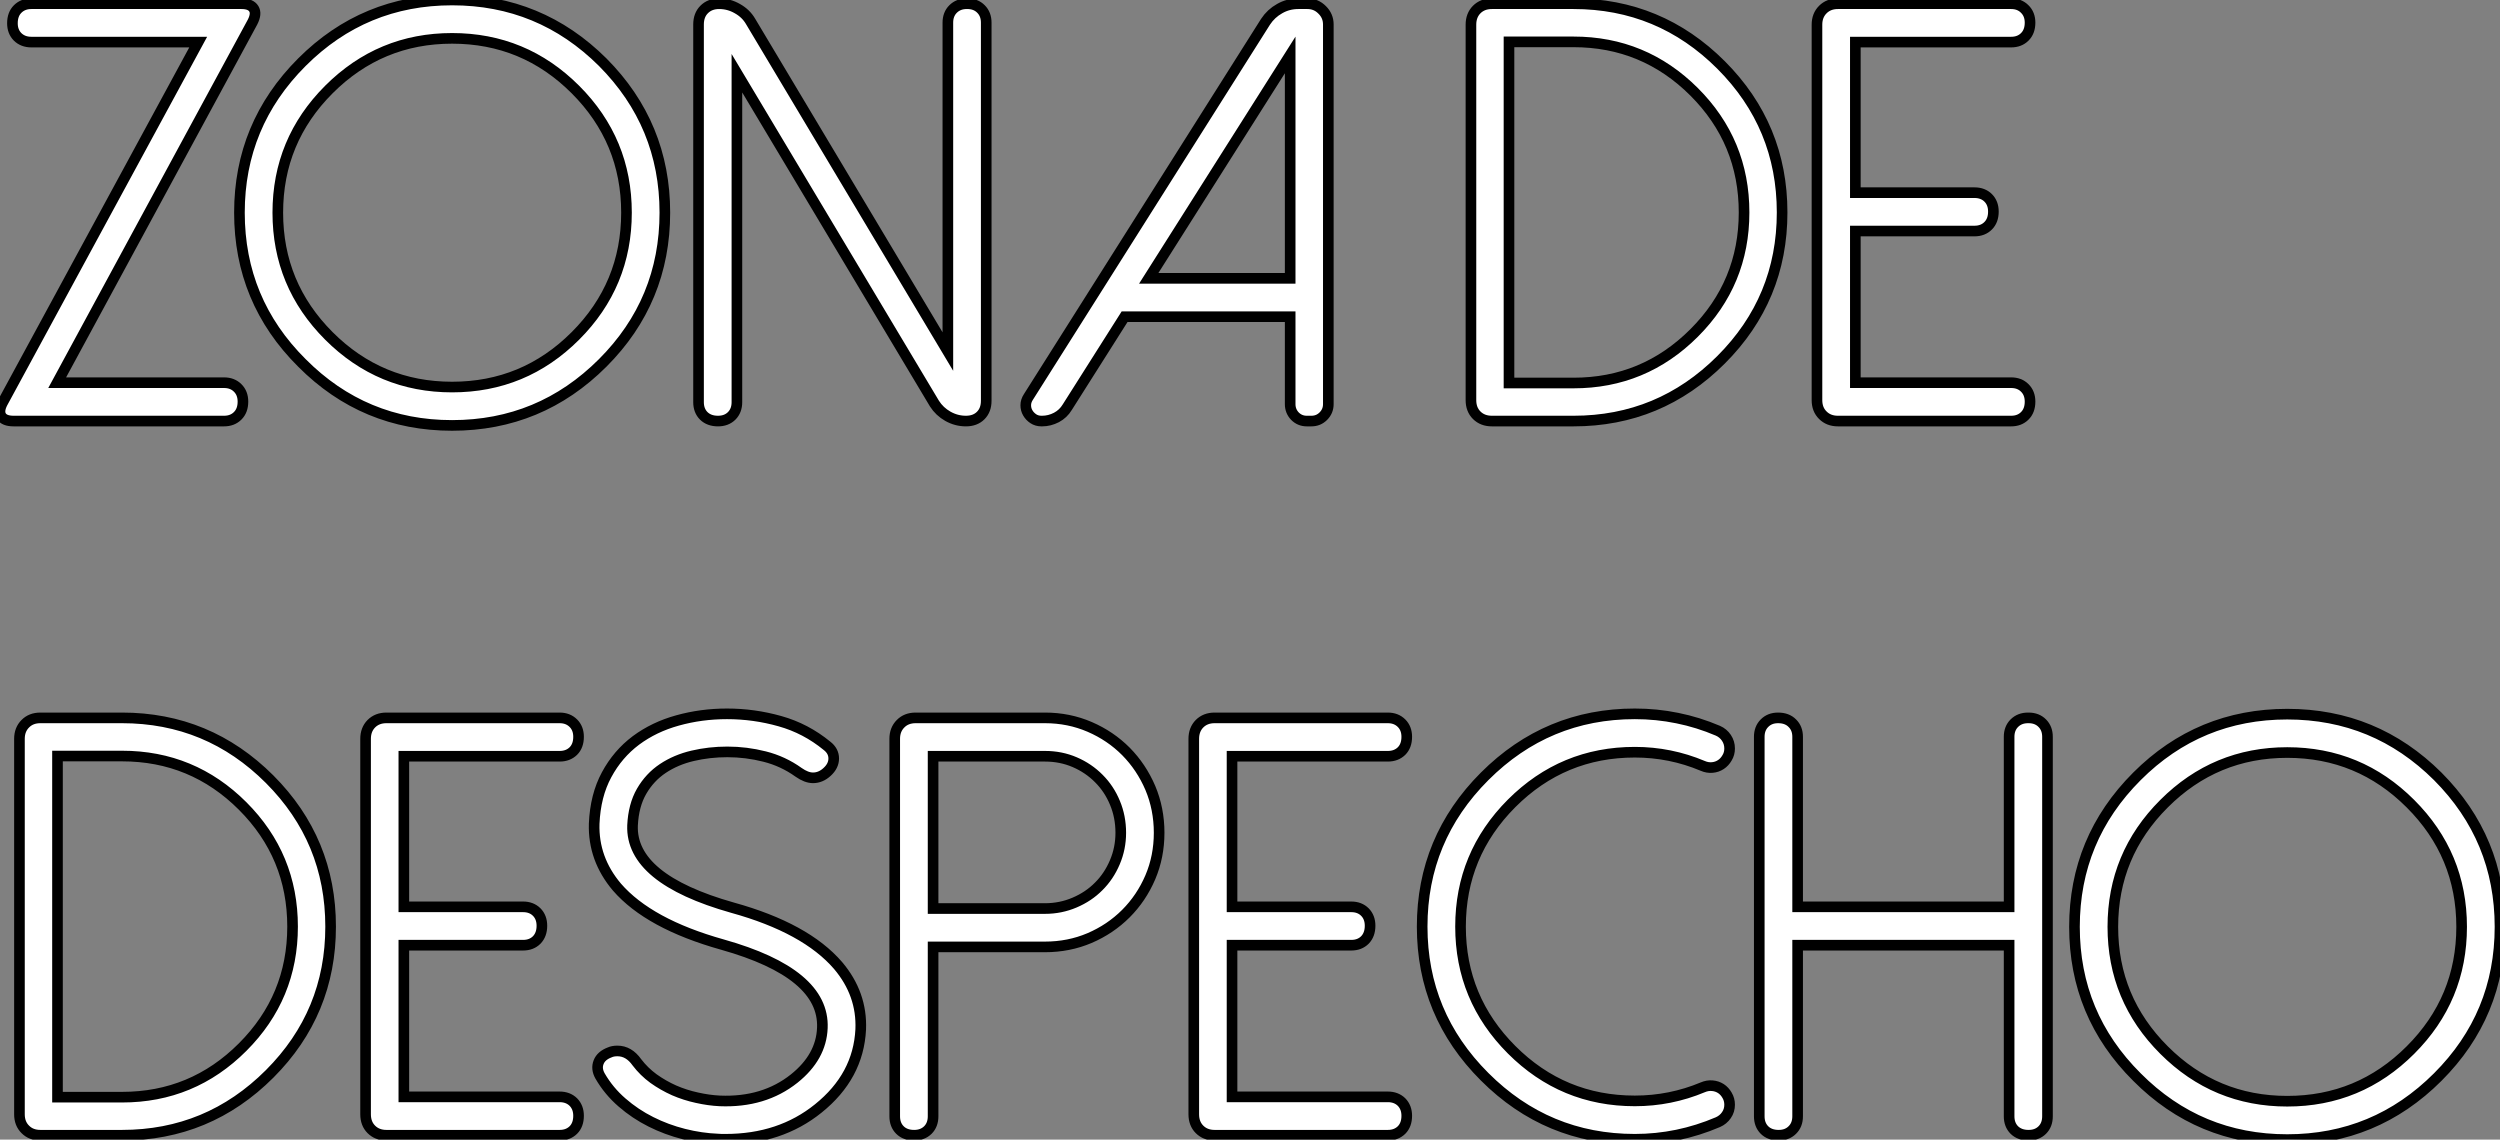 <?xml version="1.0" standalone="no"?>
<svg xmlns="http://www.w3.org/2000/svg" viewBox="0.55 -39.62 235.24 107.23"><rect x="0.55" y="-39.62" width="235.24" height="107.23" fill="#808080" stroke="none"/><path d="M3.50-39.27L23.27-39.27Q24.14-39.27 24.43-38.80Q24.72-38.34 24.31-37.54L24.31-37.54L5.93-3.61L21.63-3.61Q22.42-3.61 22.91-3.12Q23.41-2.63 23.41-1.83L23.41-1.83Q23.41-0.98 22.91-0.49Q22.42 0 21.63 0L21.63 0L1.83 0Q0.96 0 0.67-0.46Q0.38-0.93 0.79-1.72L0.79-1.72L19.20-35.66L3.50-35.66Q2.71-35.66 2.21-36.15Q1.72-36.64 1.72-37.43L1.72-37.43Q1.72-38.28 2.21-38.77Q2.71-39.27 3.50-39.27L3.50-39.27ZM31.50-31.20L31.50-31.20Q26.69-26.39 26.69-19.61L26.69-19.61Q26.69-12.82 31.50-8.01L31.50-8.01Q36.31-3.20 43.09-3.20L43.09-3.20Q49.88-3.20 54.69-8.01L54.69-8.01Q59.50-12.82 59.50-19.61L59.50-19.61Q59.50-26.39 54.69-31.20L54.69-31.20Q49.88-36.01 43.09-36.01L43.09-36.01Q36.31-36.01 31.50-31.20ZM28.96-5.47L28.96-5.47Q23.08-11.32 23.08-19.61L23.08-19.61Q23.08-27.89 28.96-33.77L28.96-33.77Q34.81-39.62 43.09-39.62L43.09-39.62Q51.38-39.62 57.26-33.77L57.26-33.77Q63.11-27.89 63.11-19.61L63.11-19.61Q63.11-11.32 57.26-5.47L57.26-5.47Q51.38 0.41 43.09 0.41L43.09 0.41Q34.81 0.41 28.96-5.47ZM91.52-39.27L91.57-39.27Q92.37-39.27 92.86-38.77Q93.35-38.28 93.35-37.49L93.35-37.49L93.35-1.91Q93.35-1.04 92.83-0.52Q92.31 0 91.44 0L91.44 0Q90.54 0 89.74-0.45Q88.95-0.90 88.48-1.64L88.48-1.64L69.89-32.73L69.89-1.78Q69.89-0.98 69.40-0.49Q68.91 0 68.11 0L68.11 0Q67.27 0 66.77-0.49Q66.28-0.98 66.28-1.78L66.28-1.78L66.28-37.32Q66.28-38.20 66.81-38.73Q67.35-39.27 68.22-39.27L68.22-39.27Q69.13-39.27 69.93-38.81Q70.74-38.36 71.18-37.60L71.18-37.60L89.74-6.54L89.74-37.49Q89.74-38.28 90.23-38.77Q90.73-39.27 91.52-39.27L91.52-39.27ZM125.54-37.32L125.54-37.32L125.54-1.59Q125.54-0.93 125.07-0.46Q124.61 0 123.95 0L123.95 0L123.51 0Q122.86 0 122.40-0.46Q121.95-0.93 121.95-1.59L121.95-1.59L121.95-9.82L106.37-9.82L100.98-1.31Q100.60-0.68 99.96-0.34Q99.31 0 98.60 0L98.60 0L98.55 0Q98.11 0 97.78-0.22Q97.45-0.44 97.26-0.77Q97.07-1.09 97.07-1.49Q97.07-1.89 97.32-2.27L97.32-2.27L119.63-37.57Q120.15-38.36 120.96-38.81Q121.76-39.27 122.72-39.27L122.72-39.27L123.57-39.27Q124.39-39.27 124.96-38.69Q125.54-38.12 125.54-37.32ZM121.95-34.45L108.64-13.43L121.95-13.43L121.95-34.45Z" fill="white" stroke="black" transform="scale(1,1)"/><path d="M142.54-35.68L142.54-3.58L148.61-3.58Q155.25-3.58 159.96-8.29L159.96-8.29Q164.66-12.99 164.66-19.63L164.66-19.63Q164.66-26.28 159.96-30.98L159.96-30.98Q155.25-35.68 148.61-35.68L148.61-35.68L142.54-35.68ZM148.61 0L140.93 0Q140.05 0 139.50-0.55Q138.96-1.09 138.96-1.97L138.96-1.97L138.96-37.30Q138.96-38.17 139.50-38.72Q140.05-39.27 140.93-39.27L140.93-39.27L148.61-39.27Q156.73-39.27 162.50-33.50L162.50-33.50Q168.24-27.75 168.24-19.63L168.24-19.63Q168.24-11.51 162.50-5.77L162.50-5.77Q156.73 0 148.61 0L148.61 0ZM173.49-39.27L189.79-39.27Q190.58-39.27 191.07-38.77Q191.57-38.28 191.57-37.49L191.57-37.49Q191.57-36.64 191.07-36.15Q190.58-35.66 189.79-35.66L189.79-35.66L175.13-35.66L175.13-21.49L186.34-21.49Q187.14-21.49 187.63-21Q188.12-20.51 188.12-19.71L188.12-19.71Q188.12-18.87 187.63-18.38Q187.14-17.88 186.34-17.88L186.34-17.88L175.13-17.88L175.13-3.61L189.79-3.61Q190.58-3.61 191.07-3.12Q191.57-2.63 191.57-1.83L191.57-1.83Q191.57-0.98 191.07-0.49Q190.58 0 189.79 0L189.79 0L173.49 0Q172.62 0 172.07-0.55Q171.52-1.09 171.52-1.97L171.52-1.97L171.52-37.30Q171.52-38.17 172.07-38.72Q172.62-39.27 173.49-39.27L173.49-39.27Z" fill="white" stroke="black" transform="scale(1,1)"/><path d="M5.96 31.52L5.96 63.62L12.03 63.62Q18.68 63.62 23.38 58.91L23.38 58.91Q28.08 54.21 28.08 47.57L28.08 47.57Q28.08 40.92 23.38 36.22L23.38 36.22Q18.68 31.52 12.03 31.52L12.03 31.52L5.96 31.52ZM12.03 67.20L4.35 67.20Q3.47 67.20 2.93 66.65Q2.38 66.11 2.38 65.23L2.38 65.23L2.38 29.90Q2.38 29.03 2.93 28.48Q3.47 27.93 4.35 27.93L4.35 27.93L12.03 27.93Q20.15 27.93 25.92 33.70L25.92 33.70Q31.66 39.45 31.66 47.57L31.66 47.57Q31.66 55.69 25.92 61.43L25.92 61.43Q20.15 67.20 12.03 67.20L12.03 67.20ZM36.91 27.93L53.21 27.93Q54.00 27.93 54.50 28.43Q54.99 28.92 54.99 29.71L54.99 29.71Q54.99 30.56 54.50 31.05Q54.00 31.54 53.21 31.54L53.21 31.54L38.55 31.54L38.55 45.71L49.77 45.71Q50.56 45.71 51.05 46.20Q51.54 46.69 51.54 47.49L51.54 47.49Q51.54 48.33 51.05 48.83Q50.56 49.32 49.77 49.32L49.77 49.32L38.55 49.32L38.55 63.59L53.21 63.59Q54.00 63.59 54.50 64.08Q54.99 64.58 54.99 65.37L54.99 65.37Q54.99 66.22 54.50 66.71Q54.00 67.20 53.21 67.20L53.21 67.20L36.91 67.20Q36.04 67.20 35.49 66.65Q34.95 66.11 34.95 65.23L34.95 65.23L34.95 29.90Q34.95 29.03 35.49 28.48Q36.04 27.93 36.91 27.93L36.91 27.93ZM57.01 61.62L57.01 61.62Q56.63 60.94 56.88 60.32Q57.12 59.71 57.91 59.41L57.91 59.41Q58.21 59.27 58.65 59.27L58.65 59.27Q59.72 59.27 60.48 60.34L60.48 60.34Q61.14 61.21 62.04 61.87Q62.95 62.52 63.98 62.98Q65.02 63.43 66.13 63.67Q67.24 63.92 68.28 63.97L68.28 63.97Q72.43 64.14 75.28 61.87L75.28 61.87Q77.82 59.84 77.93 57.11L77.93 57.11Q78.15 51.97 68.52 49.26L68.52 49.26Q61.61 47.32 58.60 43.85L58.60 43.85Q56.36 41.20 56.46 37.89L56.46 37.89Q56.57 35.24 57.63 33.28Q58.68 31.33 60.39 30.05Q62.10 28.78 64.31 28.17Q66.53 27.55 68.96 27.55L68.96 27.55Q71.50 27.55 73.94 28.24Q76.37 28.92 78.37 30.56L78.37 30.56Q79.00 31.05 79.00 31.75Q79.00 32.45 78.37 33.02L78.37 33.02Q77.77 33.57 77.05 33.57L77.05 33.57Q76.43 33.57 75.69 33.05L75.69 33.05Q74.24 32.01 72.50 31.57Q70.77 31.13 68.99 31.13L68.99 31.13Q67.29 31.13 65.72 31.50Q64.15 31.87 62.92 32.69Q61.69 33.51 60.92 34.84Q60.16 36.16 60.07 38.05L60.07 38.05Q59.88 43.08 69.48 45.79L69.48 45.79Q76.37 47.70 79.41 51.23L79.41 51.23Q81.68 53.91 81.54 57.25L81.54 57.25Q81.32 61.65 77.55 64.68L77.55 64.68Q73.96 67.58 68.82 67.58L68.82 67.58Q68.63 67.58 68.47 67.58Q68.30 67.58 68.11 67.56L68.11 67.56Q66.53 67.50 64.90 67.09Q63.27 66.68 61.80 65.94Q60.32 65.20 59.08 64.12Q57.83 63.04 57.01 61.62ZM88.35 31.54L88.35 45.87L98.88 45.87Q100.35 45.87 101.66 45.31Q102.98 44.75 103.93 43.79Q104.89 42.84 105.45 41.52Q106.01 40.21 106.01 38.74L106.01 38.74Q106.01 37.23 105.46 35.92Q104.92 34.61 103.95 33.64Q102.98 32.66 101.68 32.10Q100.38 31.54 98.88 31.54L98.88 31.54L88.35 31.54ZM88.35 49.48L88.35 65.42Q88.35 66.22 87.86 66.71Q87.36 67.20 86.57 67.20L86.57 67.20Q85.72 67.20 85.23 66.71Q84.74 66.22 84.74 65.42L84.74 65.42L84.74 29.90Q84.74 29.03 85.29 28.48Q85.83 27.93 86.71 27.93L86.71 27.93L98.88 27.93Q101.12 27.93 103.09 28.78Q105.05 29.63 106.50 31.09Q107.95 32.56 108.79 34.52Q109.62 36.49 109.62 38.74L109.62 38.74Q109.62 40.98 108.79 42.93Q107.95 44.89 106.49 46.35Q105.03 47.81 103.07 48.65Q101.12 49.48 98.88 49.48L98.88 49.48L88.35 49.48ZM114.84 27.93L131.14 27.93Q131.93 27.93 132.43 28.43Q132.92 28.92 132.92 29.71L132.92 29.71Q132.92 30.56 132.43 31.05Q131.93 31.54 131.14 31.54L131.14 31.54L116.48 31.54L116.48 45.71L127.70 45.71Q128.49 45.71 128.98 46.20Q129.47 46.69 129.47 47.49L129.47 47.49Q129.47 48.33 128.98 48.83Q128.49 49.32 127.70 49.32L127.70 49.32L116.48 49.32L116.48 63.59L131.14 63.59Q131.93 63.59 132.43 64.08Q132.92 64.58 132.92 65.37L132.92 65.37Q132.92 66.22 132.43 66.71Q131.93 67.20 131.14 67.20L131.14 67.20L114.84 67.20Q113.97 67.20 113.42 66.65Q112.88 66.11 112.88 65.23L112.88 65.23L112.88 29.90Q112.88 29.03 113.42 28.48Q113.97 27.93 114.84 27.93L114.84 27.93ZM142.79 59.16L142.79 59.16Q147.60 63.97 154.38 63.97L154.38 63.97Q157.72 63.97 160.78 62.69L160.78 62.69Q161.22 62.50 161.67 62.54Q162.12 62.58 162.48 62.81Q162.83 63.04 163.06 63.44Q163.30 63.84 163.30 64.33L163.30 64.33Q163.30 64.88 163.00 65.31Q162.70 65.75 162.20 65.97L162.20 65.97Q158.43 67.58 154.38 67.58L154.38 67.58Q146.13 67.58 140.25 61.70L140.25 61.70Q134.37 55.83 134.37 47.57L134.37 47.57Q134.37 39.31 140.25 33.43L140.25 33.43Q146.13 27.55 154.38 27.55L154.38 27.55Q156.43 27.55 158.38 27.95Q160.32 28.34 162.20 29.14L162.20 29.14Q162.70 29.36 163.00 29.81Q163.30 30.26 163.30 30.81L163.30 30.81Q163.30 31.30 163.06 31.69Q162.83 32.09 162.48 32.32Q162.12 32.56 161.67 32.60Q161.22 32.64 160.78 32.45L160.78 32.45Q157.72 31.16 154.38 31.16L154.38 31.16Q147.60 31.16 142.79 35.97L142.79 35.97Q137.98 40.79 137.98 47.57L137.98 47.57Q137.98 54.35 142.79 59.16ZM191.38 27.93L191.43 27.93Q192.23 27.93 192.72 28.43Q193.21 28.92 193.21 29.71L193.21 29.71L193.21 65.42Q193.21 66.22 192.72 66.71Q192.23 67.20 191.43 67.20L191.43 67.20Q190.59 67.20 190.09 66.71Q189.60 66.22 189.60 65.42L189.60 65.42L189.60 49.32L169.70 49.32L169.70 65.42Q169.70 66.22 169.20 66.71Q168.71 67.20 167.92 67.20L167.92 67.20Q167.07 67.20 166.58 66.71Q166.09 66.22 166.09 65.42L166.09 65.42L166.09 29.71Q166.09 28.92 166.58 28.43Q167.07 27.93 167.86 27.93L167.86 27.93Q168.71 27.93 169.20 28.43Q169.70 28.92 169.70 29.71L169.70 29.71L169.70 45.71L189.60 45.71L189.60 29.71Q189.60 28.92 190.09 28.43Q190.59 27.93 191.38 27.93L191.38 27.93ZM204.18 36.00L204.18 36.00Q199.36 40.81 199.36 47.59L199.36 47.59Q199.36 54.38 204.18 59.19L204.18 59.19Q208.99 64.00 215.77 64.00L215.77 64.00Q222.55 64.00 227.36 59.19L227.36 59.19Q232.18 54.38 232.18 47.59L232.18 47.59Q232.18 40.81 227.36 36.00L227.36 36.00Q222.55 31.19 215.77 31.19L215.77 31.19Q208.99 31.19 204.18 36.00ZM201.63 61.73L201.63 61.73Q195.75 55.88 195.75 47.59L195.75 47.59Q195.75 39.31 201.63 33.43L201.63 33.43Q207.48 27.58 215.77 27.58L215.77 27.58Q224.05 27.58 229.93 33.43L229.93 33.43Q235.79 39.31 235.79 47.59L235.79 47.59Q235.79 55.88 229.93 61.73L229.93 61.73Q224.05 67.61 215.77 67.61L215.77 67.61Q207.48 67.61 201.63 61.73Z" fill="white" stroke="black" transform="scale(1,1)"/></svg>
